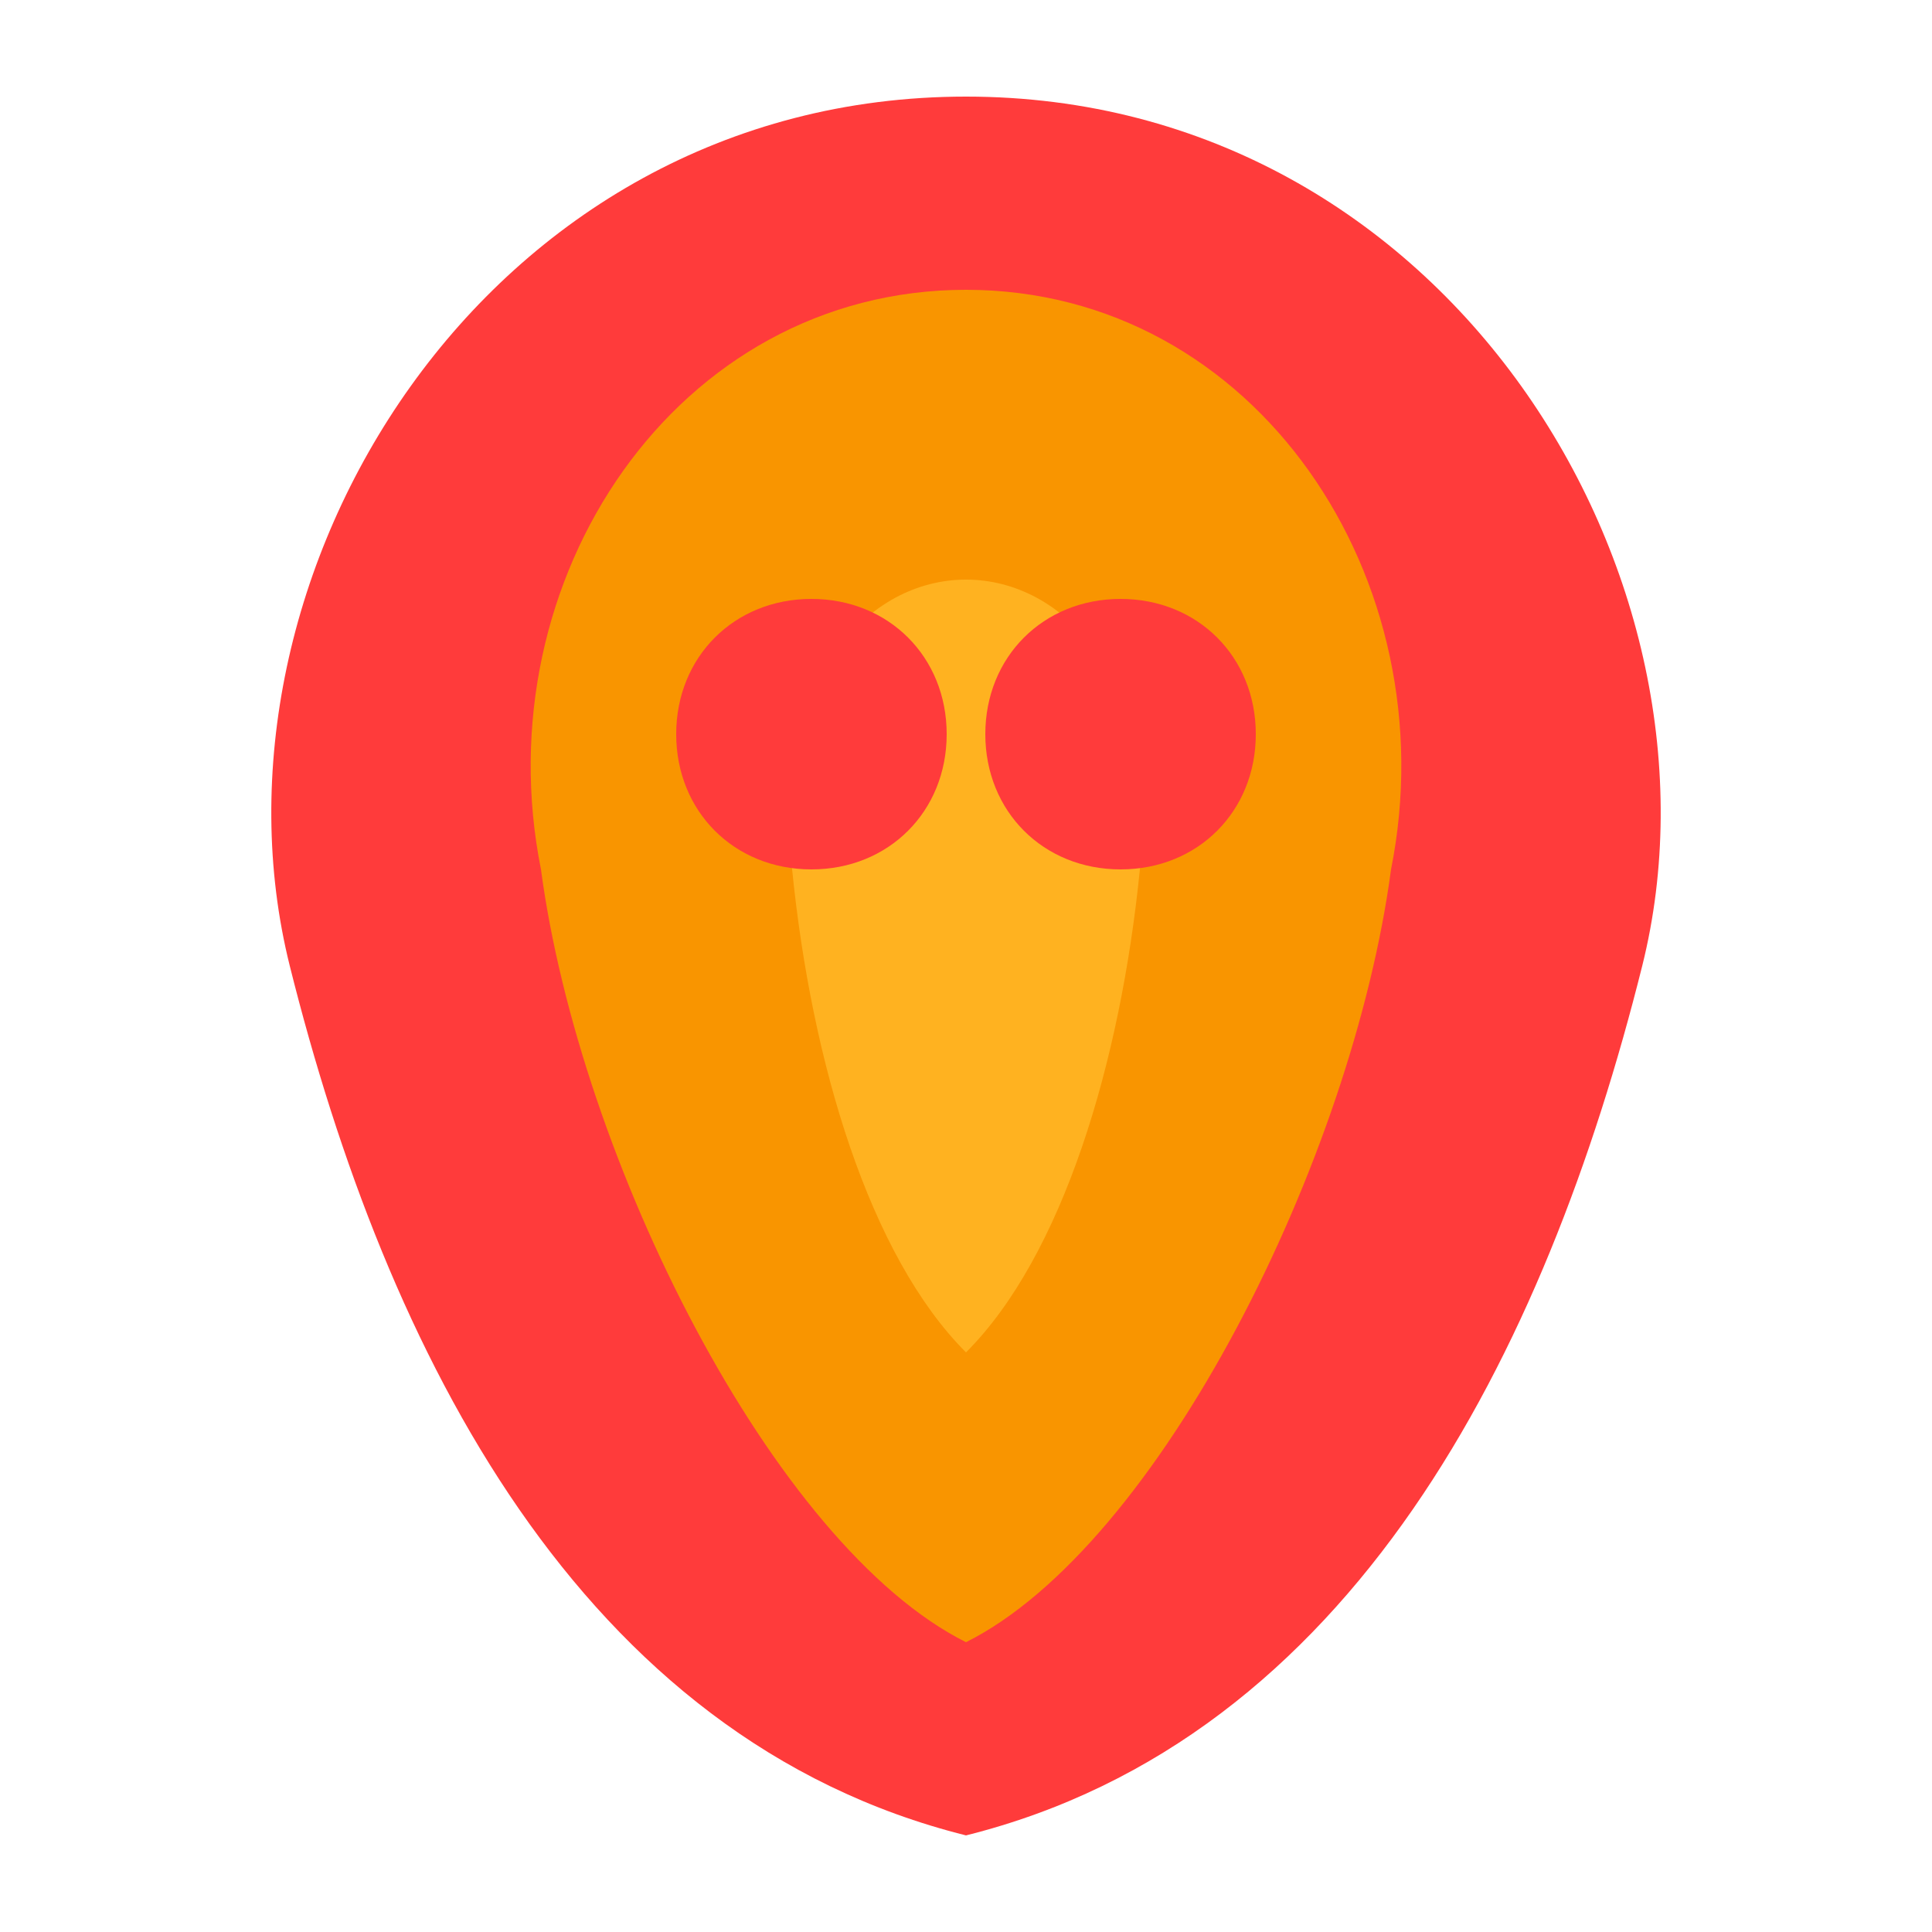 
<svg xmlns="http://www.w3.org/2000/svg" viewBox="0 0 100 100" width="100" height="100">
  <path d="M50 5 C 25 5, 10 30, 15 50 C 20 70, 30 90, 50 95 C 70 90, 80 70, 85 50 C 90 30, 75 5, 50 5" fill="#ff3b3b"/>
  <path d="M50 15 C 35 15, 25 30, 28 45 C 30 60, 40 80, 50 85 C 60 80, 70 60, 72 45 C 75 30, 65 15, 50 15" fill="#f99500"/>
  <path d="M50 30 C 45 30, 40 35, 41 45 C 42 55, 45 65, 50 70 C 55 65, 58 55, 59 45 C 60 35, 55 30, 50 30" fill="#ffb220"/>
  <path d="M35 38 C 35 42, 38 45, 42 45 C 46 45, 49 42, 49 38 C 49 34, 46 31, 42 31 C 38 31, 35 34, 35 38" fill="#ff3b3b"/>
  <path d="M51 38 C 51 42, 54 45, 58 45 C 62 45, 65 42, 65 38 C 65 34, 62 31, 58 31 C 54 31, 51 34, 51 38" fill="#ff3b3b"/>
</svg>
